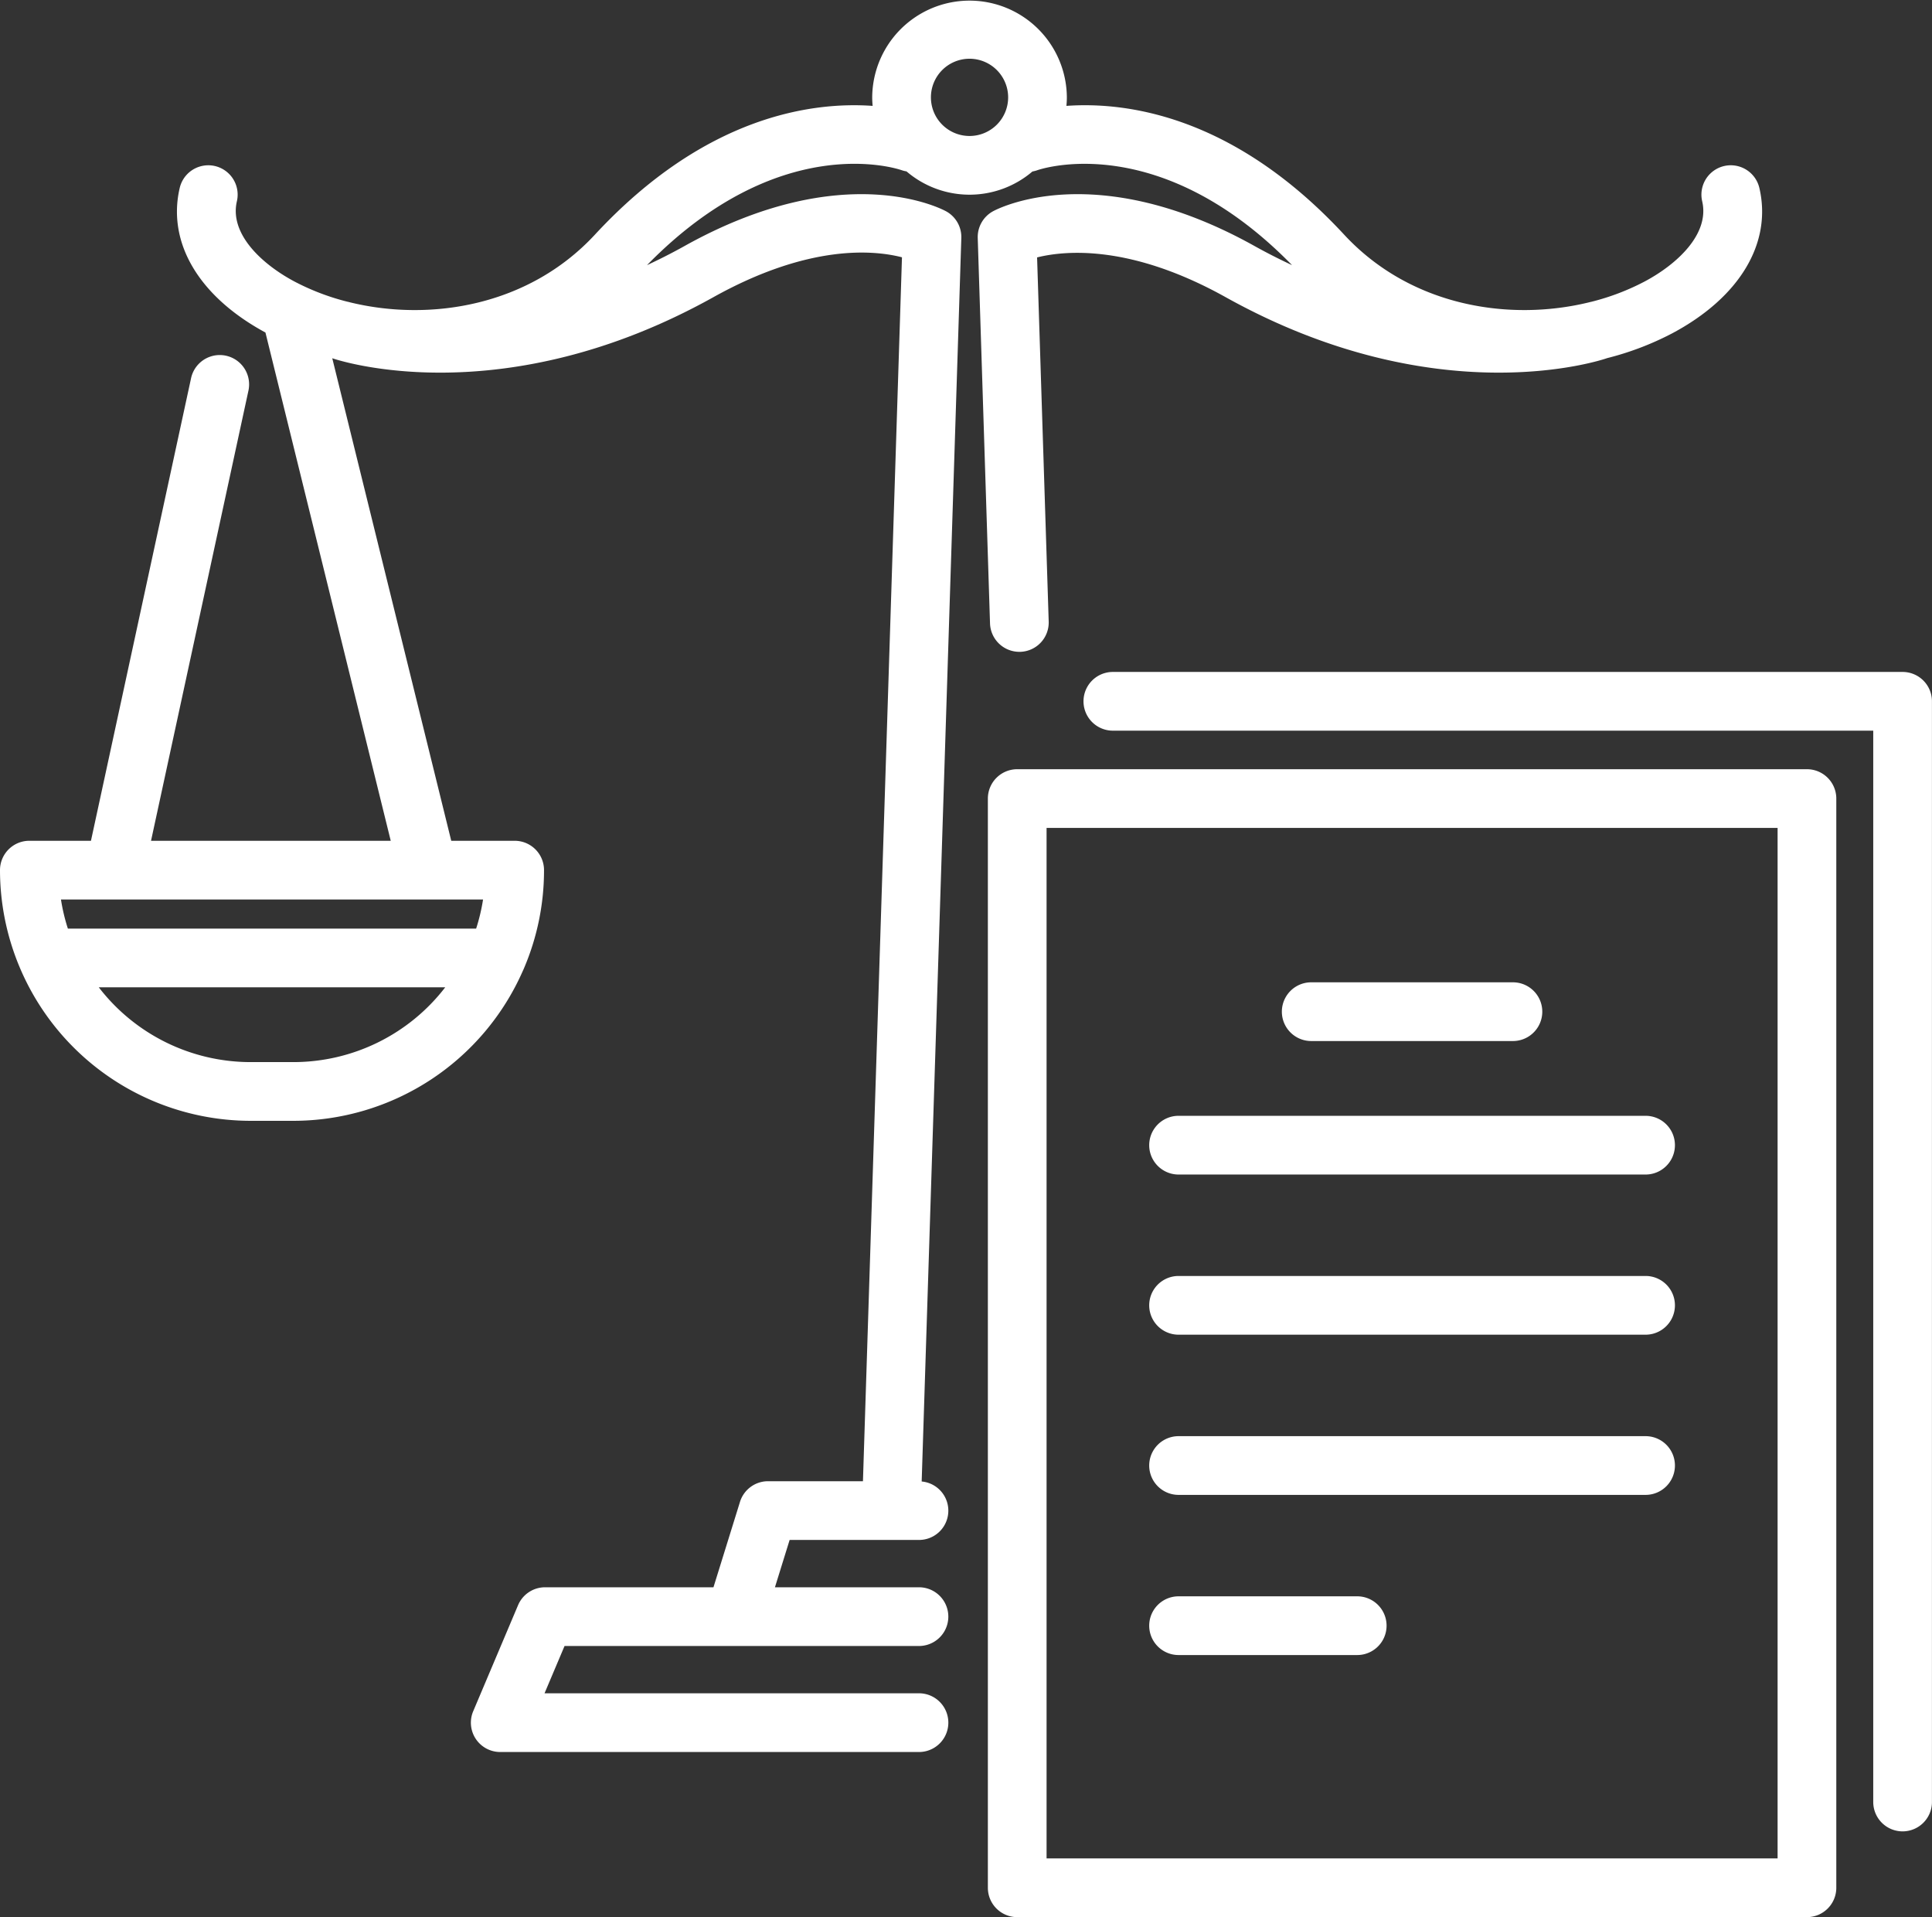 <svg xmlns="http://www.w3.org/2000/svg" width="493.625" height="489.721" viewBox="0 0 493.625 489.721">
  <rect x="0" y="0" width="493.625" height="489.721" fill="#333333" stroke="none"/>
  <defs>
    <style>
      .cls-1 {
        fill: #fff;
        fill-rule: evenodd;
      }
    </style>
  </defs>
  <path id="U4.svg" class="cls-1" d="M602.612,1241.77a7.5,7.5,0,0,1-7.5-7.5V960.609H400.834a7.5,7.5,0,1,1,0-15H602.612a7.5,7.5,0,0,1,7.5,7.5V1234.27A7.5,7.5,0,0,1,602.612,1241.77ZM543.705,859.137a75.5,75.5,0,0,1-16.623,6.322c-0.016.005-.03,0.015-0.046,0.021-1.754.6-43.568,14.371-97.381-15.6-24.228-13.494-40.937-11.963-48.179-10.158l2.967,93.014a7.5,7.5,0,0,1-7.257,7.736c-0.082,0-.163,0-0.244,0a7.5,7.5,0,0,1-7.492-7.261l-3.139-98.451a7.5,7.5,0,0,1,3.873-6.806c1.044-.576,26.056-13.858,66.77,8.816,3.276,1.825,6.5,3.452,9.666,4.929-33.742-34.528-63.766-24.7-65.056-24.26a7.482,7.482,0,0,1-1.276.335,24.758,24.758,0,0,1-32.176-.027,7.352,7.352,0,0,1-1.255-.311c-1.4-.481-31.372-10.2-65.048,24.264,3.169-1.478,6.39-3.1,9.666-4.93,40.712-22.674,65.725-9.393,66.77-8.816a7.5,7.5,0,0,1,3.873,6.806L351.988,1152.4a7.48,7.48,0,0,1-.689,14.93H318.25l-3.753,12.09h36.8a7.5,7.5,0,0,1,0,15H260.741l-5.112,12.08H351.3a7.5,7.5,0,0,1,0,15H244.312a7.495,7.495,0,0,1-6.907-10.42L248.863,1184a7.5,7.5,0,0,1,6.908-4.58H298.79l6.774-21.81a7.5,7.5,0,0,1,7.162-5.28h24.257l9.97-312.639c-7.254-1.864-23.8-3.391-48.179,10.189-53.813,29.972-95.627,16.2-97.381,15.6h0l30.4,123.257h16.205a7.5,7.5,0,0,1,7.5,7.5,63.658,63.658,0,0,1-5.164,25.174c-0.063.16-.139,0.32-0.213,0.47a64.113,64.113,0,0,1-58.661,38.39H180.542A64.105,64.105,0,0,1,116.5,996.236a7.5,7.5,0,0,1,7.5-7.5h15.74l25.588-118.211a7.5,7.5,0,0,1,14.66,3.174l-24.9,115.037h61.246L184.321,858.909c-16.975-9.167-25.167-22.939-21.906-36.924a7.5,7.5,0,0,1,14.608,3.407c-1.938,8.312,6.342,16.039,14.737,20.5a60.942,60.942,0,0,0,13.441,5.13c0.238,0.045.476,0.1,0.713,0.172,20.334,4.966,45.571,1.073,62.587-17.288,28.215-30.442,55.625-33.982,70.957-32.889-0.063-.719-0.11-1.442-0.11-2.177a24.867,24.867,0,0,1,49.733,0c0,0.735-.048,1.458-0.111,2.176,15.332-1.093,42.741,2.447,70.957,32.89,17.027,18.371,42.285,22.258,62.626,17.278,0.2-.055.4-0.1,0.6-0.143a60.958,60.958,0,0,0,13.52-5.149c8.395-4.459,16.675-12.186,14.736-20.5a7.5,7.5,0,0,1,14.609-3.407C569.3,836.083,560.961,849.972,543.705,859.137ZM180.542,1045.27h10.911a48.963,48.963,0,0,0,38.8-19.1H141.742A48.964,48.964,0,0,0,180.542,1045.27Zm-48.466-41.53a48.384,48.384,0,0,0,1.767,7.43h104.31a48.382,48.382,0,0,0,1.766-7.43H132.076ZM364.215,788.972a9.866,9.866,0,1,0,9.866,9.866A9.877,9.877,0,0,0,364.215,788.972ZM376.4,970.456H578.174a7.5,7.5,0,0,1,7.5,7.5V1256.18a7.5,7.5,0,0,1-7.5,7.5H376.4a7.5,7.5,0,0,1-7.5-7.5V977.956A7.5,7.5,0,0,1,376.4,970.456Zm7.5,278.224H570.674V985.456H383.9V1248.68Zm153.05-92.86H417.623a7.5,7.5,0,0,1,0-15H536.945A7.5,7.5,0,0,1,536.945,1155.82Zm0-40.92H417.623a7.5,7.5,0,0,1,0-15H536.945A7.5,7.5,0,1,1,536.945,1114.9Zm0-40.91H417.623a7.5,7.5,0,0,1,0-15H536.945A7.5,7.5,0,0,1,536.945,1073.99Zm-33.892-34.1H451.515a7.5,7.5,0,0,1,0-15h51.538A7.5,7.5,0,1,1,503.053,1039.89Zm-85.43,141.84h45.641a7.5,7.5,0,1,1,0,15H417.623A7.5,7.5,0,0,1,417.623,1181.73Z" transform="translate(-116.5 -773.969)"/>
</svg>

